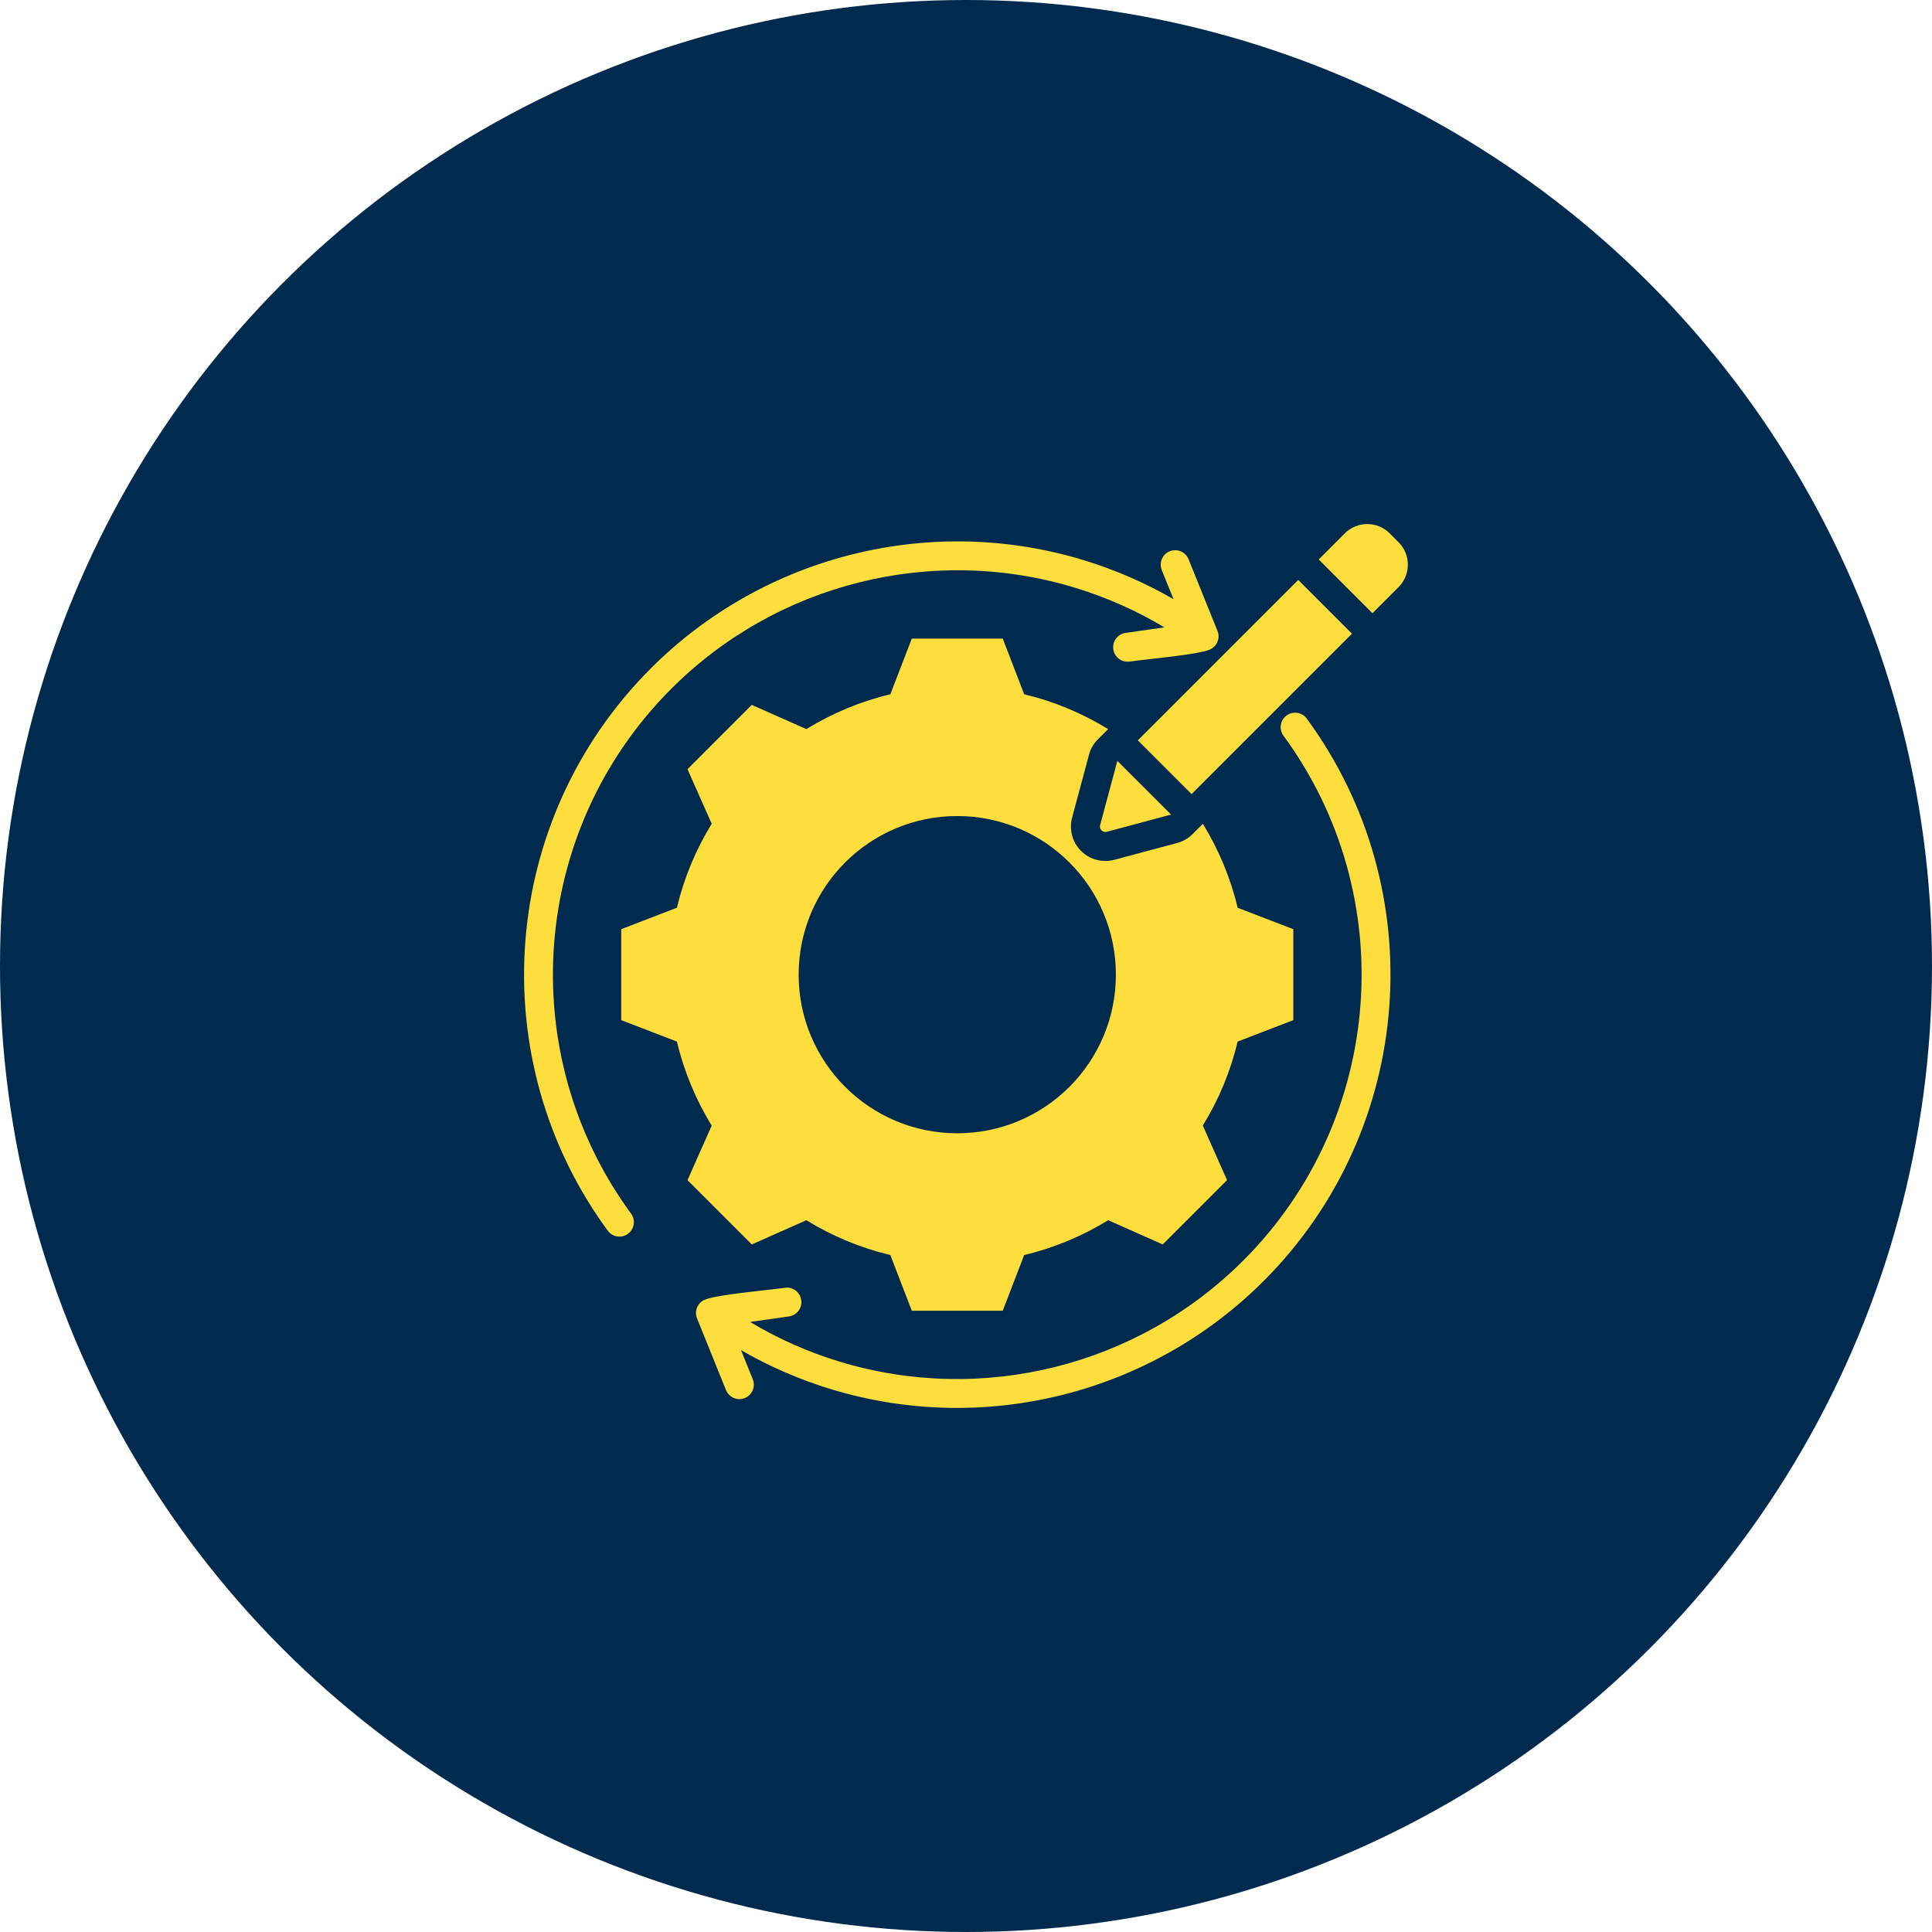 <?xml version="1.0" encoding="UTF-8"?>
<svg xmlns="http://www.w3.org/2000/svg" width="50" height="50" viewBox="0 0 50 50" fill="none">
  <circle cx="25" cy="25" r="25" fill="#012A4F"></circle>
  <g clip-path="url(#clip0_2595_3442)">
    <path fill-rule="evenodd" clip-rule="evenodd" d="M16.332 31.408C16.454 31.575 16.418 31.809 16.252 31.931C16.085 32.053 15.851 32.017 15.729 31.851C12.481 27.425 12.913 21.236 16.837 17.304C19.774 14.361 24.109 13.288 28.069 14.504C28.879 14.753 29.65 15.091 30.37 15.506L30.066 14.753C29.989 14.561 30.082 14.343 30.274 14.266C30.466 14.19 30.683 14.283 30.76 14.474L31.509 16.328C31.586 16.52 31.493 16.738 31.301 16.815C30.97 16.948 29.674 17.058 29.235 17.121C29.03 17.15 28.841 17.008 28.812 16.803C28.782 16.598 28.925 16.409 29.13 16.38L30.135 16.236C29.423 15.81 28.657 15.467 27.849 15.219C24.153 14.083 20.109 15.084 17.367 17.831C13.704 21.502 13.3 27.276 16.332 31.408ZM28.471 21.355C28.443 21.46 28.538 21.556 28.643 21.527L30.308 21.081L28.917 19.691L28.471 21.355ZM36.196 14.034L35.964 13.802C35.645 13.483 35.124 13.483 34.805 13.802L34.128 14.479L35.519 15.87L36.196 15.193C36.515 14.874 36.515 14.353 36.196 14.034ZM34.989 16.4L33.598 15.009L29.447 19.16L30.838 20.551L34.989 16.4ZM17.792 30.542L18.419 29.13C18.005 28.458 17.701 27.724 17.518 26.956L16.077 26.401V24.047L17.518 23.492C17.701 22.724 18.005 21.991 18.419 21.319L17.792 19.907L19.456 18.242L20.869 18.869C21.541 18.456 22.274 18.151 23.042 17.968L23.597 16.527H25.951L26.506 17.968C27.273 18.151 28.006 18.455 28.678 18.869L28.413 19.134C28.302 19.245 28.223 19.381 28.183 19.533L27.746 21.161C27.664 21.468 27.752 21.797 27.977 22.021C28.201 22.246 28.53 22.334 28.837 22.252L30.465 21.816C30.617 21.775 30.753 21.697 30.865 21.585L31.13 21.32C31.543 21.992 31.848 22.725 32.03 23.493L33.471 24.047V26.401L32.03 26.956C31.847 27.724 31.543 28.457 31.129 29.129L31.756 30.542L30.091 32.206L28.68 31.579C28.007 31.993 27.274 32.298 26.506 32.48L25.951 33.921H23.597L23.042 32.48C22.274 32.297 21.541 31.993 20.869 31.579L19.456 32.206L17.792 30.542ZM20.669 25.224C20.669 27.492 22.507 29.329 24.774 29.329C27.042 29.329 28.879 27.492 28.879 25.224C28.879 22.957 27.042 21.119 24.774 21.119C22.506 21.119 20.669 22.957 20.669 25.224ZM33.297 18.517C33.13 18.639 33.094 18.873 33.216 19.04C36.248 23.172 35.844 28.947 32.181 32.617C29.448 35.355 25.42 36.359 21.733 35.24C20.912 34.992 20.134 34.644 19.412 34.212L20.419 34.069C20.623 34.04 20.766 33.85 20.736 33.645C20.707 33.441 20.518 33.298 20.313 33.328C19.874 33.39 18.578 33.501 18.247 33.633C18.055 33.71 17.962 33.928 18.039 34.12L18.788 35.974C18.865 36.166 19.083 36.259 19.274 36.182C19.466 36.105 19.559 35.887 19.482 35.696L19.178 34.942C19.909 35.363 20.692 35.705 21.516 35.955C25.467 37.154 29.783 36.078 32.711 33.144C36.634 29.213 37.068 23.023 33.819 18.598C33.697 18.431 33.463 18.395 33.297 18.517Z" fill="#FDDE3D"></path>
  </g>
  <defs>
    <clipPath id="clip0_2595_3442">
      <rect width="24" height="24" fill="white" transform="translate(13 13)"></rect>
    </clipPath>
  </defs>
</svg>
